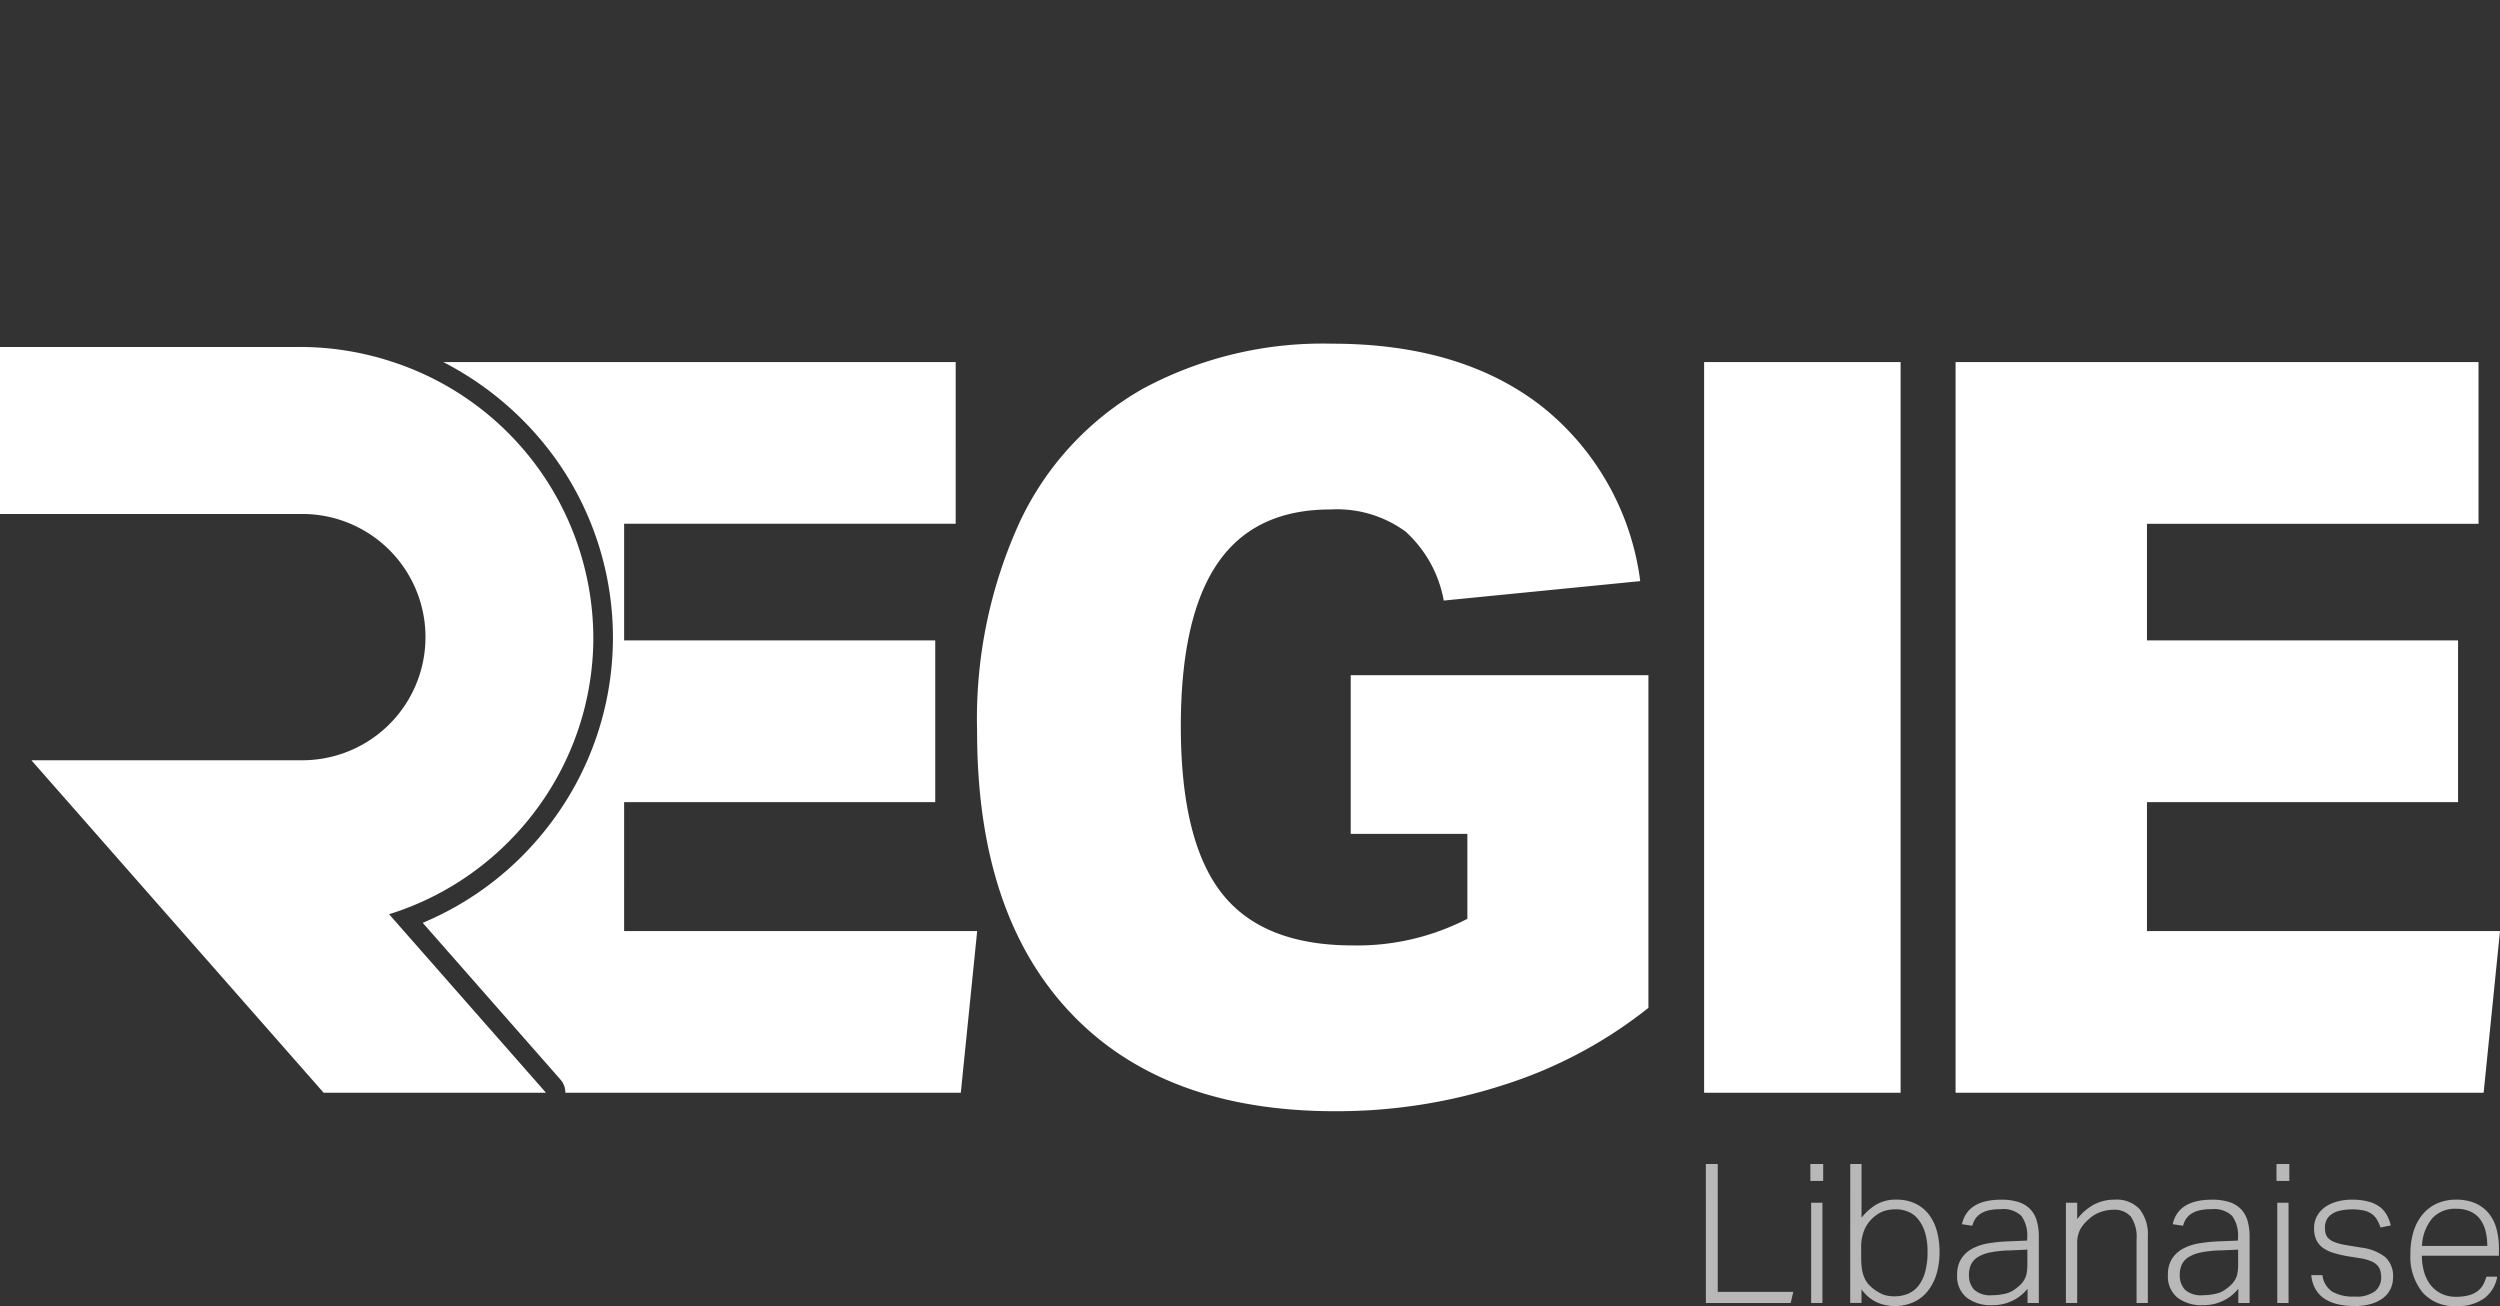 <svg id="Group_208" data-name="Group 208" xmlns="http://www.w3.org/2000/svg" xmlns:xlink="http://www.w3.org/1999/xlink" width="189.203" height="98.846" viewBox="0 0 189.203 98.846">
  <rect x="0" y="0" width="189.203" height="98.846" fill="#333333" stroke="none"/>
  <defs>
    <clipPath id="clip-path">
      <rect id="Rectangle_503" data-name="Rectangle 503" width="189.203" height="98.846" fill="none"/>
    </clipPath>
    <clipPath id="clip-path-3">
      <rect id="Rectangle_501" data-name="Rectangle 501" width="60.021" height="10.752" fill="none"/>
    </clipPath>
  </defs>
  <g id="Group_213" data-name="Group 213" clip-path="url(#clip-path)">
    <g id="Group_212" data-name="Group 212">
      <g id="Group_211" data-name="Group 211" clip-path="url(#clip-path)">
        <path id="Path_308" data-name="Path 308" d="M166.385,162.761H189.93V150.524H166.385v-8.829h25.093V129.458H152.7a24,24,0,0,1,8.4,7.186,23.272,23.272,0,0,1-.375,27.841,23.389,23.389,0,0,1-9.584,7.412l10.423,11.858a1.494,1.494,0,0,1,.373,1h29.928l1.239-12.237h-26.72Z" transform="translate(-119.15 -102.056)" fill="#fff"/>
        <path id="Path_309" data-name="Path 309" d="M377.662,159.969h8.829V166.4a18.216,18.216,0,0,1-8.674,2.014q-6.816,0-9.913-3.95t-3.1-12.624q0-8.286,2.788-12.353t8.519-4.066a8.8,8.8,0,0,1,5.692,1.665,9.264,9.264,0,0,1,2.9,5.228l14.87-1.471a20.174,20.174,0,0,0-7.474-13.244q-6.081-4.723-15.838-4.725a28.7,28.7,0,0,0-14.328,3.408,22.629,22.629,0,0,0-9.294,10.03,35.789,35.789,0,0,0-3.253,15.915q0,13.786,7.048,21.26t20.059,7.474a40.99,40.99,0,0,0,12.817-2.013,34.135,34.135,0,0,0,10.882-5.809V147.964H377.662Z" transform="translate(-275.438 -96.863)" fill="#fff"/>
        <rect id="Rectangle_500" data-name="Rectangle 500" width="14.87" height="55.298" transform="translate(128.97 27.402)" fill="#fff"/>
        <path id="Path_310" data-name="Path 310" d="M713.7,172.519v-9.758h23.544V150.524H713.7V141.7h25.093V129.458H699.216v55.3h39.963l1.239-12.237Z" transform="translate(-551.215 -102.056)" fill="#fff"/>
        <path id="Path_311" data-name="Path 311" d="M0,124.057H22.682a22.322,22.322,0,0,1,7.065,1.143A22.029,22.029,0,0,1,44.9,146.5a21.809,21.809,0,0,1-2.661,9.989q-.406.745-.868,1.455a22.136,22.136,0,0,1-5.138,5.537q-.336.256-.681.5-.691.486-1.42.92a21.944,21.944,0,0,1-2.264,1.173q-.779.348-1.589.636-.405.144-.817.272a.011.011,0,0,0-.005.018l11.846,13.478a.011.011,0,0,1,0,.012.011.011,0,0,1-.01.007H24.5a.011.011,0,0,1-.008,0l-22.1-25.143a.011.011,0,0,1,.008-.019H22.811a9.319,9.319,0,1,0,.142-18.638H0v-12.5" transform="translate(0 -97.798)" fill="#fff"/>
        <path id="Path_312" data-name="Path 312" d="M151.023,340.433a.011.011,0,0,0,0-.012l-11.846-13.478,11.846,13.478a.011.011,0,0,1,0,.012" transform="translate(-109.716 -257.74)" fill="#fff"/>
        <g id="Group_210" data-name="Group 210" transform="translate(129.101 88.094)" opacity="0.65">
          <g id="Group_209" data-name="Group 209">
            <g id="Group_208-2" data-name="Group 208" clip-path="url(#clip-path-3)">
              <path id="Path_313" data-name="Path 313" d="M609.927,416.191h.9v9.677h5.715l-.192.84h-6.422Z" transform="translate(-609.927 -416.191)" fill="#fff"/>
              <path id="Path_314" data-name="Path 314" d="M647.294,416.191h.972v1.281h-.972Zm.059,2.931h.854v7.586h-.854Z" transform="translate(-639.385 -416.191)" fill="#fff"/>
              <path id="Path_315" data-name="Path 315" d="M661.56,416.192h.854v4.065a4.1,4.1,0,0,1,1.134-1.009,2.933,2.933,0,0,1,1.5-.361,3.259,3.259,0,0,1,1.444.3,2.831,2.831,0,0,1,1.024.832,3.625,3.625,0,0,1,.6,1.252,5.864,5.864,0,0,1,.2,1.561,5.677,5.677,0,0,1-.243,1.731,3.8,3.8,0,0,1-.685,1.289,2.927,2.927,0,0,1-1.068.81,3.412,3.412,0,0,1-1.406.28,3.3,3.3,0,0,1-1.333-.28,2.984,2.984,0,0,1-1.171-.987v1.031h-.854Zm.825,7.026a6.5,6.5,0,0,0,.052.876,2.615,2.615,0,0,0,.177.67,2.057,2.057,0,0,0,.317.523,3.2,3.2,0,0,0,1.164.8,2.554,2.554,0,0,0,.81.118,2.655,2.655,0,0,0,1-.184,1.979,1.979,0,0,0,.788-.582,2.9,2.9,0,0,0,.523-1.038,5.481,5.481,0,0,0,.192-1.554,4.8,4.8,0,0,0-.214-1.547,2.863,2.863,0,0,0-.552-.994,1.9,1.9,0,0,0-.766-.53,2.458,2.458,0,0,0-.84-.155,3.064,3.064,0,0,0-.825.1,2.215,2.215,0,0,0-.737.383,2.642,2.642,0,0,0-.8.965,3.342,3.342,0,0,0-.287,1.48Z" transform="translate(-650.631 -416.192)" fill="#fff"/>
              <path id="Path_316" data-name="Path 316" d="M705.094,435.671a3.668,3.668,0,0,1-.457.464,3.171,3.171,0,0,1-.6.4,3.459,3.459,0,0,1-.744.28,3.616,3.616,0,0,1-.891.1,2.985,2.985,0,0,1-1.915-.574,2.052,2.052,0,0,1-.722-1.709,2.214,2.214,0,0,1,.324-1.252,2.282,2.282,0,0,1,.861-.766,4.021,4.021,0,0,1,1.223-.39,12,12,0,0,1,1.421-.14l1.473-.059V431.8a2.517,2.517,0,0,0-.435-1.635,1.951,1.951,0,0,0-1.554-.516,4.091,4.091,0,0,0-.921.088,1.885,1.885,0,0,0-.626.258,1.388,1.388,0,0,0-.4.4,1.753,1.753,0,0,0-.221.508l-.781-.118q.412-1.856,2.975-1.856a4.076,4.076,0,0,1,1.341.192,2.114,2.114,0,0,1,.876.552,2.143,2.143,0,0,1,.479.884,4.441,4.441,0,0,1,.147,1.2v4.993h-.854Zm-.015-2.96-1.4.059a8.206,8.206,0,0,0-1.429.155,2.817,2.817,0,0,0-.928.354,1.346,1.346,0,0,0-.508.56,1.85,1.85,0,0,0-.154.788,1.567,1.567,0,0,0,.39,1.112,1.808,1.808,0,0,0,1.362.42,4.282,4.282,0,0,0,.965-.11,1.92,1.92,0,0,0,.788-.361,3.189,3.189,0,0,0,.434-.369,1.675,1.675,0,0,0,.28-.39,1.622,1.622,0,0,0,.155-.479,3.812,3.812,0,0,0,.044-.619Z" transform="translate(-680.747 -426.23)" fill="#fff"/>
              <path id="Path_317" data-name="Path 317" d="M738.661,429.162h.854V430.4a3.959,3.959,0,0,1,1.318-1.127,3.332,3.332,0,0,1,1.495-.346,2.387,2.387,0,0,1,1.915.722,3.055,3.055,0,0,1,.619,2.047v5.052h-.854v-4.816a2.723,2.723,0,0,0-.427-1.716,1.649,1.649,0,0,0-1.355-.523,2.882,2.882,0,0,0-.935.17,2.493,2.493,0,0,0-.891.538,2.9,2.9,0,0,0-.663.788,2.339,2.339,0,0,0-.221,1.112v4.448h-.854Z" transform="translate(-711.412 -426.23)" fill="#fff"/>
              <path id="Path_318" data-name="Path 318" d="M780.456,435.671a3.677,3.677,0,0,1-.457.464,3.171,3.171,0,0,1-.6.4,3.458,3.458,0,0,1-.744.28,3.616,3.616,0,0,1-.891.1,2.985,2.985,0,0,1-1.915-.574,2.052,2.052,0,0,1-.722-1.709,2.215,2.215,0,0,1,.324-1.252,2.282,2.282,0,0,1,.861-.766,4.021,4.021,0,0,1,1.223-.39,12,12,0,0,1,1.421-.14l1.473-.059V431.8a2.516,2.516,0,0,0-.435-1.635,1.951,1.951,0,0,0-1.554-.516,4.091,4.091,0,0,0-.921.088,1.885,1.885,0,0,0-.626.258,1.388,1.388,0,0,0-.4.4,1.753,1.753,0,0,0-.221.508l-.781-.118q.412-1.856,2.975-1.856a4.076,4.076,0,0,1,1.341.192,2.114,2.114,0,0,1,.876.552,2.142,2.142,0,0,1,.479.884,4.436,4.436,0,0,1,.147,1.2v4.993h-.854Zm-.015-2.96-1.4.059a8.2,8.2,0,0,0-1.428.155,2.817,2.817,0,0,0-.928.354,1.346,1.346,0,0,0-.508.56,1.851,1.851,0,0,0-.154.788,1.566,1.566,0,0,0,.39,1.112,1.809,1.809,0,0,0,1.362.42,4.282,4.282,0,0,0,.965-.11,1.92,1.92,0,0,0,.788-.361,3.189,3.189,0,0,0,.434-.369,1.676,1.676,0,0,0,.28-.39,1.622,1.622,0,0,0,.155-.479,3.813,3.813,0,0,0,.044-.619Z" transform="translate(-740.157 -426.23)" fill="#fff"/>
              <path id="Path_319" data-name="Path 319" d="M813.953,416.191h.972v1.281h-.972Zm.059,2.931h.854v7.586h-.854Z" transform="translate(-770.767 -416.191)" fill="#fff"/>
              <path id="Path_320" data-name="Path 320" d="M827.248,434.641a1.757,1.757,0,0,0,.751,1.252,3.177,3.177,0,0,0,1.679.368,2.323,2.323,0,0,0,1.561-.413,1.332,1.332,0,0,0,.457-1.031,1.967,1.967,0,0,0-.059-.493,1.012,1.012,0,0,0-.228-.42,1.318,1.318,0,0,0-.486-.324,3.936,3.936,0,0,0-.817-.221l-.928-.147a8.568,8.568,0,0,1-1.082-.251,2.7,2.7,0,0,1-.81-.39,1.562,1.562,0,0,1-.5-.6,2.089,2.089,0,0,1-.169-.891,1.858,1.858,0,0,1,.221-.906,1.992,1.992,0,0,1,.6-.678,2.909,2.909,0,0,1,.906-.42,4.138,4.138,0,0,1,1.127-.147,4.67,4.67,0,0,1,1.3.155,2.485,2.485,0,0,1,.854.42,1.938,1.938,0,0,1,.516.619,3.559,3.559,0,0,1,.287.751l-.781.162a3.206,3.206,0,0,0-.272-.6,1.424,1.424,0,0,0-.39-.427,1.721,1.721,0,0,0-.589-.258,4.467,4.467,0,0,0-1.871.022,1.811,1.811,0,0,0-.641.3,1.091,1.091,0,0,0-.346.442,1.337,1.337,0,0,0-.1.515,1.8,1.8,0,0,0,.059.479.784.784,0,0,0,.236.375,1.49,1.49,0,0,0,.493.28,4.739,4.739,0,0,0,.832.206l1.164.191a3.673,3.673,0,0,1,1.782.714,1.943,1.943,0,0,1,.589,1.554,1.973,1.973,0,0,1-.184.839,1.877,1.877,0,0,1-.545.685,2.753,2.753,0,0,1-.906.457,4.23,4.23,0,0,1-1.252.169,5.738,5.738,0,0,1-1.274-.133,3.063,3.063,0,0,1-1.009-.412,2.209,2.209,0,0,1-.692-.722,2.521,2.521,0,0,1-.324-1.075Z" transform="translate(-780.586 -426.23)" fill="#fff"/>
              <path id="Path_321" data-name="Path 321" d="M868.4,434.758a2.583,2.583,0,0,1-.943,1.606,3.39,3.39,0,0,1-2.18.619,3.17,3.17,0,0,1-2.541-1.053,4.293,4.293,0,0,1-.906-2.894,5.537,5.537,0,0,1,.258-1.767,3.687,3.687,0,0,1,.722-1.289,3.018,3.018,0,0,1,1.09-.788,3.493,3.493,0,0,1,1.377-.265,3.553,3.553,0,0,1,1.5.287,2.726,2.726,0,0,1,1.009.781,3.142,3.142,0,0,1,.567,1.171,5.766,5.766,0,0,1,.177,1.458v.545H862.7a4.389,4.389,0,0,0,.162,1.215,2.9,2.9,0,0,0,.486.987,2.323,2.323,0,0,0,.81.663,2.473,2.473,0,0,0,1.12.243,3.679,3.679,0,0,0,.972-.111,1.891,1.891,0,0,0,.663-.317,1.617,1.617,0,0,0,.42-.479,2.522,2.522,0,0,0,.243-.612Zm-.751-2.327a4.555,4.555,0,0,0-.133-1.134,2.534,2.534,0,0,0-.412-.891,1.845,1.845,0,0,0-.737-.582,2.631,2.631,0,0,0-1.09-.206,2.334,2.334,0,0,0-1.768.692,3.454,3.454,0,0,0-.8,2.121Z" transform="translate(-808.509 -426.23)" fill="#fff"/>
            </g>
          </g>
        </g>
      </g>
    </g>
  </g>
</svg>
